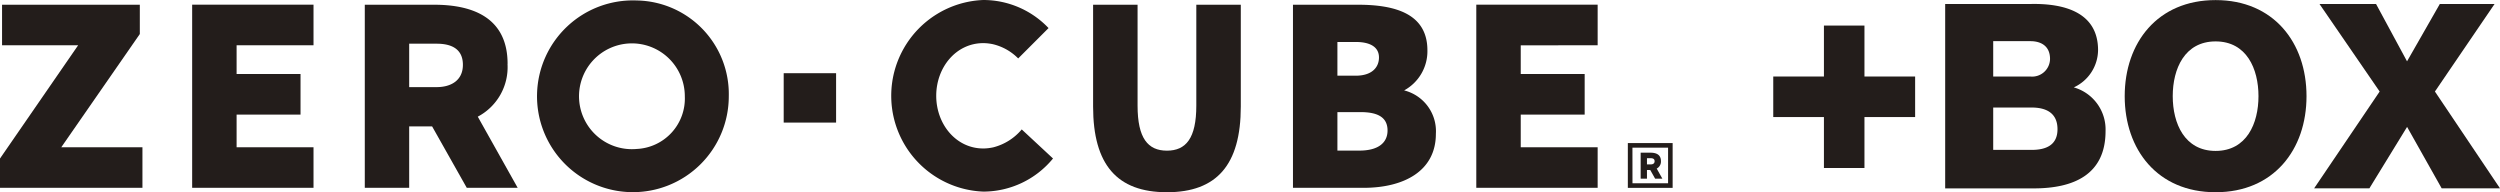 <svg xmlns="http://www.w3.org/2000/svg" width="261.493" height="20.107" viewBox="0 0 261.493 20.107">
  <g id="グループ_14" data-name="グループ 14" transform="translate(-284.401 -562.167)">
    <g id="グループ_12" data-name="グループ 12">
      <rect id="長方形_1" data-name="長方形 1" width="5.481" height="5.165" transform="translate(366.373 569.824)" fill="#231d1b"/>
      <path id="パス_1" data-name="パス 1" d="M299.026,565.726v-3.064H284.616V566.9h7.96L284.4,578.749v3.064h14.9V577.57h-8.49Z" fill="#231d1b"/>
      <path id="パス_2" data-name="パス 2" d="M304.5,581.813h12.694V577.57h-8.045v-3.418h6.687V569.91h-6.687V566.9h8.045v-4.243H304.5Z" fill="#231d1b"/>
      <path id="パス_3" data-name="パス 3" d="M409.532,573.215c0,3.418-1.085,4.71-3.072,4.71s-3.072-1.292-3.072-4.71V562.662h-4.652v10.65c0,6.094,2.517,8.962,7.724,8.962s7.725-2.868,7.725-8.962v-10.65h-4.653Z" fill="#231d1b"/>
      <path id="パス_4" data-name="パス 4" d="M451.511,566.9v-4.242H438.817v19.151h12.694V577.57h-8.045v-3.417h6.687v-4.243h-6.687v-3Z" fill="#231d1b"/>
      <path id="パス_5" data-name="パス 5" d="M351.008,562.217a10.029,10.029,0,1,0,9.622,10.02,9.79,9.79,0,0,0-9.622-10.02m0,15.53a5.533,5.533,0,1,1,5.023-5.51,5.281,5.281,0,0,1-5.023,5.51" fill="#231d1b"/>
      <path id="パス_6" data-name="パス 6" d="M337.494,568.85c0-4.774-3.543-6.188-7.676-6.188h-7.261v19.151H327.2V575.39h2.4l3.624,6.423h5.325l-4.175-7.443a5.845,5.845,0,0,0,3.112-5.52M327.2,571.279l0-4.541h2.881c1.474,0,2.738.5,2.738,2.208,0,1.65-1.264,2.333-2.738,2.333Z" fill="#231d1b"/>
      <path id="パス_7" data-name="パス 7" d="M388.3,577.575l-.036.009c-.142.031-.288.055-.436.074-.024,0-.047.008-.072.01a4.772,4.772,0,0,1-.511.029c-2.834,0-4.917-2.526-4.917-5.51s2.083-5.508,4.917-5.508a4.774,4.774,0,0,1,.511.028l.072.011c.148.018.294.042.436.073l.036.01a5.465,5.465,0,0,1,2.6,1.479l3.176-3.176a9.415,9.415,0,0,0-6.826-2.937,10.029,10.029,0,0,0,0,20.042,9.446,9.446,0,0,0,7.293-3.464l-3.272-3.041a5.72,5.72,0,0,1-2.966,1.871" fill="#231d1b"/>
      <path id="パス_8" data-name="パス 8" d="M431.27,571.622a4.666,4.666,0,0,0,2.434-4.187c0-3.861-3.423-4.773-7.262-4.773h-6.8v19.151h7.391c4.132,0,7.557-1.7,7.557-5.657a4.4,4.4,0,0,0-3.32-4.534m-6.98-5.064h1.927c1.546,0,2.421.558,2.421,1.619s-.768,1.907-2.421,1.907H424.29Zm2.3,11.36h-2.3v-4.024h2.426c1.894,0,2.818.611,2.818,1.925,0,1.249-.932,2.1-2.939,2.1" fill="#231d1b"/>
      <path id="パス_9" data-name="パス 9" d="M459.354,581.815h-4.686v-4.687h4.686Zm-4.2-.482h3.722v-3.722H455.15Z" fill="#231d1b"/>
      <path id="パス_10" data-name="パス 10" d="M458.131,579.016c0-.678-.5-.879-1.091-.879h-1.031v2.721h.66v-.913h.342l.514.913h.757l-.593-1.058a.829.829,0,0,0,.442-.784m-1.462.345v-.645h.41c.209,0,.389.072.389.313s-.18.332-.389.332Z" fill="#231d1b"/>
    </g>
    <g id="グループ_13" data-name="グループ 13">
      <path id="パス_11" data-name="パス 11" d="M475.179,564.841h4.239v5.329h5.3v4.24h-5.3v5.329h-4.239V574.41h-5.3v-4.24h5.3Z" fill="#231d1b"/>
      <path id="パス_12" data-name="パス 12" d="M487.861,562.582h9.022c3.323-.054,6.97.81,6.97,4.835a4.337,4.337,0,0,1-2.54,3.89,4.577,4.577,0,0,1,3.323,4.565c0,4.593-3.377,6-7.51,6h-9.265Zm5.024,7.59h3.89a1.873,1.873,0,0,0,2.054-1.836c0-1.4-1-1.864-2.054-1.864h-3.89Zm0,7.673h4.025c1.594,0,2.7-.568,2.7-2.162,0-1.7-1.188-2.269-2.7-2.269h-4.025Z" fill="#231d1b"/>
      <path id="パス_13" data-name="パス 13" d="M516.147,562.176c6.078,0,9.509,4.458,9.509,10.049s-3.431,10.049-9.509,10.049-9.508-4.457-9.508-10.049S510.07,562.176,516.147,562.176Zm0,15.776c3.242,0,4.485-2.864,4.485-5.727s-1.243-5.727-4.485-5.727-4.484,2.864-4.484,5.727S512.906,577.952,516.147,577.952Z" fill="#231d1b"/>
      <path id="パス_14" data-name="パス 14" d="M533.306,571.74l-6.294-9.158h5.916l3.242,6,3.43-6h5.727l-6.24,9.158,6.807,10.129h-6.1l-3.619-6.429-3.945,6.429h-5.78Z" fill="#231d1b"/>
    </g>
  </g>
</svg>
